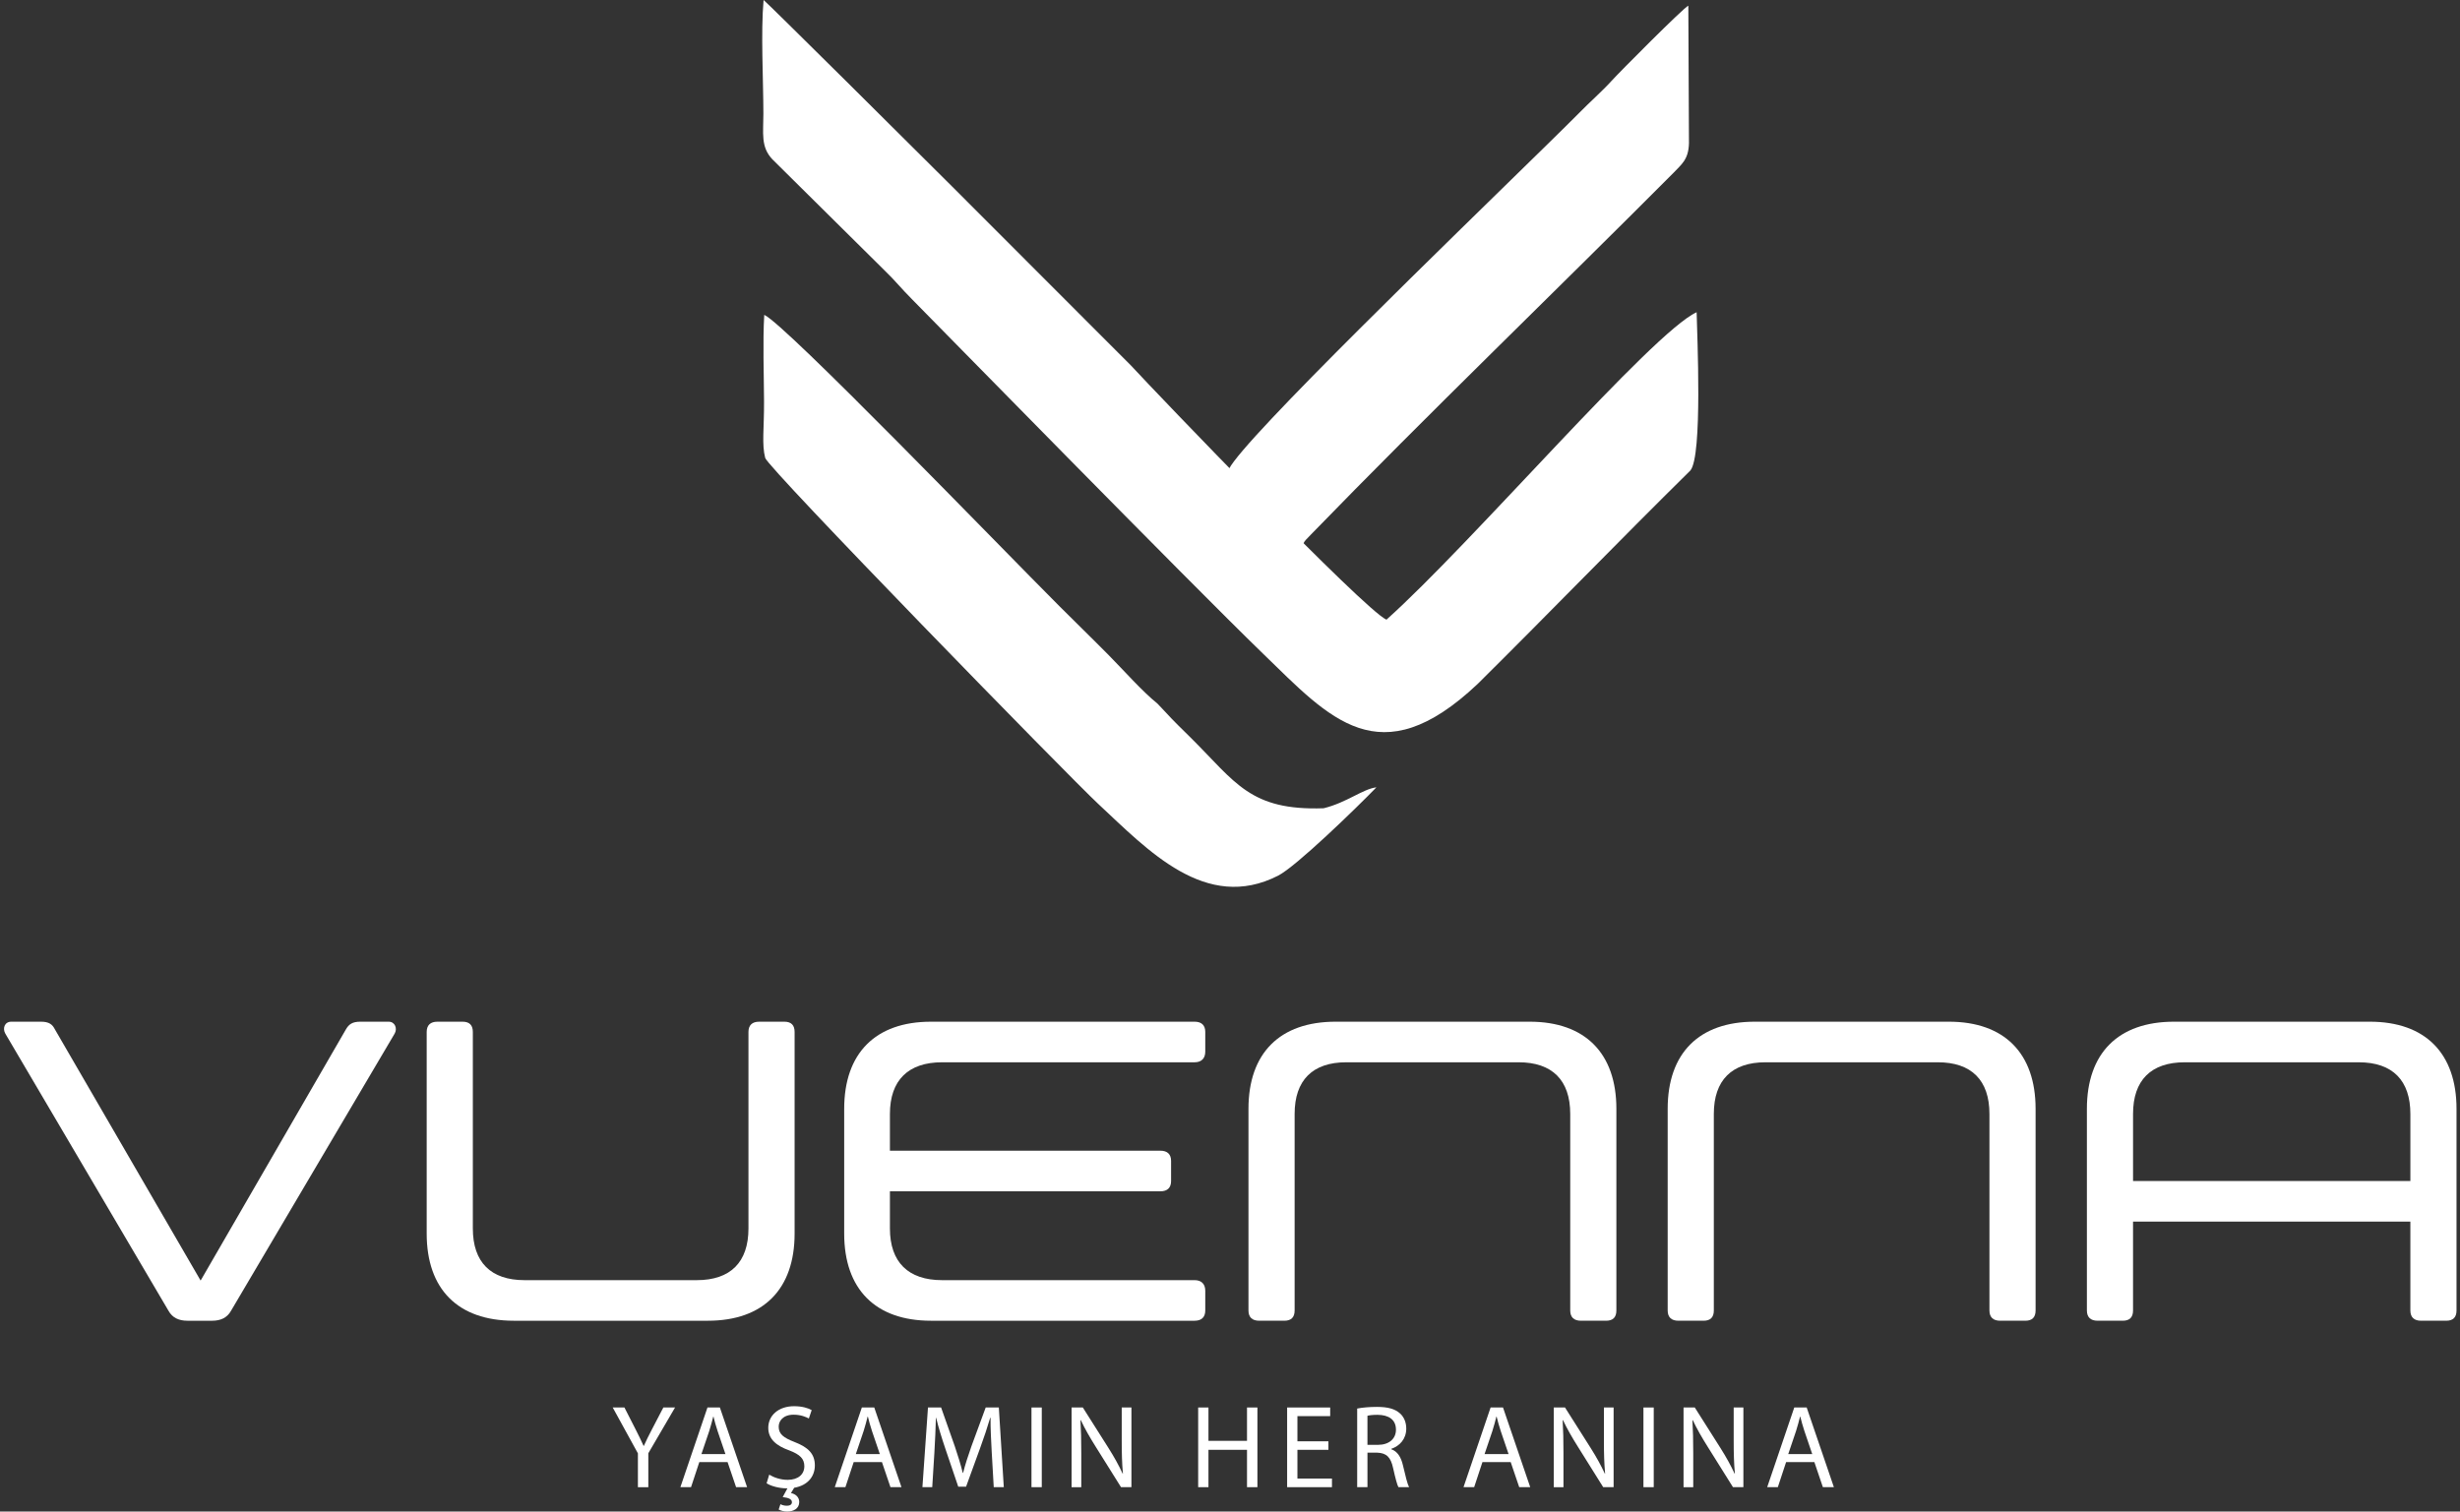 <?xml version="1.0" encoding="UTF-8"?>
<svg xmlns="http://www.w3.org/2000/svg" id="Layer_1" version="1.1" viewBox="0 0 3061.42 1881.58">
  <rect x="0" y="0" width="3061.42" height="1881.58" fill="#333333" stroke="none"/>
  <defs>
    <style>
      .st0 {
        fill-rule: evenodd;
      }

      .st0, .st1 {
        fill: #fff;
      }
    </style>
  </defs>
  <g>
    <path class="st0" d="M2005.1,101.14c-10.35,11.53-28.36,27.57-39.34,38.92-9.47,9.54-23.19,23.07-39.96,39.51-115.75,113.5-377.15,365.92-396.37,404.18l-13.19-.92c5.6,7.22,3.37,4.12,7.86,7.91l96.19,100.15c1.31-16.24-.11-13.9,11.23-25.59,146.19-150.62,301.79-300.29,450.83-449.88,9.8-10.62,18.99-16.2,19.52-37.22l-.79-171.12c-5.69,2.23-86.33,83.3-95.99,94.06"></path>
    <path class="st0" d="M1838.82,851.47c89.06-88.24,175.31-177.54,264.83-265.81,15.3-18.2,8.38-168.95,7.78-196.99-55.4,25.19-279.96,287.89-386.02,382.71-27.98-12.58-286.32-282.02-317.75-316.21l-223.37-223.62C1146.18,193.39,951.7.2,950.26,0c-3.59,40.53-.27,99.13-.24,141.68.01,23.94-3.56,41.21,11.25,56.71l140.54,139.21c11.91,11.42,20.04,21.87,34,35.78,22.58,22.75,343.26,350.46,436.25,440.57,82.8,80.23,144.69,152.75,266.76,37.51"></path>
    <path class="st0" d="M1367.01,1000.98c61.24,56.98,133.45,135.06,223.6,89.04,22.48-11.48,96.7-83.52,122.32-109.95-17.13,2.11-36.76,18.96-65.67,26.06-91.62,3.22-109.68-32.5-164.63-87.04-12.27-12.18-21.72-21.14-31.28-31.67l-10.94-11.57c-18.65-15.02-41.59-40.98-60.28-59.92-21.47-21.77-41.22-40.82-61.88-61.51-74.47-74.54-341.08-351.01-367.16-362.48-1.95,34.01-.41,73.01-.25,107.54.16,34.22-3,53.2,1.43,70.53,3.18,12.44,378.01,396.79,414.74,430.97"></path>
  </g>
  <g>
    <path class="st1" d="M209.79,1631.83L6.65,1286.71c-3.72-6.38-1.07-14.89,7.44-14.89h36.7c10.1,0,14.35,3.18,17.55,9.57l181.33,312.68,180.8-312.68c3.73-6.39,7.98-9.57,18.08-9.57h35.1c7.98,0,11.17,8.51,7.44,14.89l-203.67,345.12c-4.79,8.51-12.76,12.24-23.4,12.24h-30.84c-10.64,0-18.61-3.73-23.4-12.24Z"></path>
    <path class="st1" d="M880.92,1644.07h-241.43c-69.66,0-108.48-39.35-108.48-108.48v-251c0-8.51,4.78-12.76,13.29-12.76h31.38c8.51,0,12.76,4.25,12.76,12.76v244.61c0,42.02,22.34,64.35,64.35,64.35h214.3c42.01,0,64.35-22.33,64.35-64.35v-244.61c0-8.51,4.78-12.76,13.29-12.76h31.37c8.51,0,12.77,4.25,12.77,12.76v251c0,69.13-38.81,108.48-107.95,108.48Z"></path>
    <path class="st1" d="M1107.49,1529.2c0,42.02,22.86,64.35,64.87,64.35h314.28c8.51,0,13.3,4.78,13.3,13.29v24.46c0,8.52-4.79,12.77-13.3,12.77h-328.1c-69.13,0-107.96-39.35-107.96-108.48v-155.28c0-69.13,38.83-108.48,107.96-108.48h328.1c8.51,0,13.3,4.25,13.3,12.76v24.46c0,8.51-4.79,13.3-13.3,13.3h-314.28c-42.01,0-64.87,22.33-64.87,64.34v45.74h336.61c8.51,0,13.3,4.25,13.3,12.76v24.99c0,8.51-4.79,12.77-13.3,12.77h-336.61v46.26Z"></path>
    <path class="st1" d="M1662.17,1271.82h241.43c69.13,0,107.95,39.35,107.95,108.48v250.99c0,8.52-4.25,12.77-12.76,12.77h-31.37c-8.51,0-13.3-4.25-13.3-12.77v-244.61c0-42.01-22.33-64.34-64.34-64.34h-214.31c-42.01,0-64.34,22.33-64.34,64.34v244.61c0,8.52-4.26,12.77-12.77,12.77h-31.37c-8.51,0-13.3-4.25-13.3-12.77v-250.99c0-69.13,38.83-108.48,108.49-108.48Z"></path>
    <path class="st1" d="M2183.87,1271.82h241.43c69.13,0,107.95,39.35,107.95,108.48v250.99c0,8.52-4.25,12.77-12.76,12.77h-31.37c-8.51,0-13.3-4.25-13.3-12.77v-244.61c0-42.01-22.33-64.34-64.34-64.34h-214.31c-42.01,0-64.35,22.33-64.35,64.34v244.61c0,8.52-4.25,12.77-12.76,12.77h-31.37c-8.51,0-13.3-4.25-13.3-12.77v-250.99c0-69.13,38.83-108.48,108.48-108.48Z"></path>
    <path class="st1" d="M2705.58,1271.82h243.56c69.13,0,107.95,39.35,107.95,108.48v250.99c0,8.52-4.25,12.77-12.76,12.77h-31.38c-8.51,0-13.29-4.25-13.29-12.77v-110.6h-345.13v110.6c0,8.52-4.25,12.77-12.76,12.77h-31.37c-8.51,0-13.3-4.25-13.3-12.77v-250.99c0-69.13,38.83-108.48,108.48-108.48ZM2999.66,1386.68c0-41.48-21.81-64.34-64.34-64.34h-216.44c-42.01,0-64.35,22.33-64.35,64.34v83.49h345.13v-83.49Z"></path>
  </g>
  <g>
    <path class="st1" d="M793.86,1851.26v-42.09l-31.34-57.1h14.57l13.98,27.37c3.83,7.51,6.77,13.54,9.87,20.46h.29c2.8-6.48,6.19-12.95,10.01-20.46l14.28-27.37h14.57l-33.27,56.96v42.24h-12.95Z"></path>
    <path class="st1" d="M870.27,1820.06l-10.3,31.2h-13.25l33.71-99.19h15.45l33.86,99.19h-13.69l-10.6-31.2h-35.17ZM902.79,1810.05l-9.72-28.55c-2.21-6.48-3.68-12.36-5.15-18.1h-.29c-1.47,5.89-3.09,11.92-5,17.96l-9.72,28.7h29.88Z"></path>
    <path class="st1" d="M1006.59,1765.75c-3.24-1.77-9.87-4.71-18.84-4.71-13.55,0-18.69,8.09-18.69,14.86,0,9.27,6.03,13.83,19.71,19.13,16.78,6.48,25.31,14.57,25.31,29.14,0,13.25-8.39,24.87-25.75,27.82l-3.98,6.62c5.6,1.03,10.3,5,10.3,11.04,0,8.54-7.5,11.92-15.01,11.92-3.83,0-7.95-1.03-10.59-2.5l2.2-6.62c2.21,1.18,5.01,1.91,8.1,1.91,3.39,0,6.19-1.32,6.19-4.41,0-3.97-4.56-5.59-11.48-6.33l5.88-10.89h-.59c-9.57,0-20.01-2.8-25.31-6.33l3.24-10.74c5.74,3.53,14.12,6.48,22.96,6.48,13.1,0,20.75-6.92,20.75-16.92,0-9.27-5.29-14.57-18.69-19.72-16.18-5.74-26.2-14.13-26.2-28.11,0-15.45,12.81-26.93,32.09-26.93,10.16,0,17.51,2.35,21.93,4.86l-3.53,10.45Z"></path>
    <path class="st1" d="M1062.39,1820.06l-10.3,31.2h-13.24l33.7-99.19h15.46l33.85,99.19h-13.69l-10.59-31.2h-35.18ZM1094.92,1810.05l-9.71-28.55c-2.21-6.48-3.68-12.36-5.15-18.1h-.3c-1.47,5.89-3.09,11.92-5,17.96l-9.71,28.7h29.87Z"></path>
    <path class="st1" d="M1234.18,1807.7c-.74-13.83-1.62-30.47-1.47-42.83h-.44c-3.39,11.63-7.51,23.99-12.51,37.68l-17.51,48.12h-9.72l-16.03-47.24c-4.71-13.98-8.68-26.79-11.49-38.56h-.29c-.3,12.36-1.03,28.99-1.92,43.86l-2.65,42.53h-12.21l6.91-99.19h16.34l16.93,47.98c4.12,12.22,7.5,23.11,10.01,33.41h.44c2.51-10.01,6.04-20.9,10.45-33.41l17.66-47.98h16.34l6.18,99.19h-12.51l-2.5-43.56Z"></path>
    <path class="st1" d="M1296.47,1752.07v99.19h-12.81v-99.19h12.81Z"></path>
    <path class="st1" d="M1333.57,1851.26v-99.19h13.98l31.79,50.19c7.36,11.63,13.1,22.08,17.81,32.23l.29-.15c-1.17-13.25-1.47-25.31-1.47-40.77v-41.5h12.07v99.19h-12.96l-31.49-50.33c-6.92-11.04-13.54-22.37-18.55-33.11l-.44.15c.74,12.51,1.03,24.43,1.03,40.91v42.39h-12.07Z"></path>
    <path class="st1" d="M1503.9,1752.07v41.5h47.98v-41.5h12.95v99.19h-12.95v-46.51h-47.98v46.51h-12.8v-99.19h12.8Z"></path>
    <path class="st1" d="M1653.17,1804.76h-38.56v35.76h42.98v10.74h-55.78v-99.19h53.57v10.74h-40.77v31.35h38.56v10.6Z"></path>
    <path class="st1" d="M1688.96,1753.39c6.48-1.33,15.75-2.06,24.58-2.06,13.69,0,22.52,2.5,28.7,8.09,5,4.41,7.81,11.18,7.81,18.84,0,13.1-8.24,21.78-18.7,25.31v.44c7.66,2.65,12.21,9.71,14.57,20.02,3.24,13.83,5.59,23.4,7.66,27.23h-13.25c-1.62-2.8-3.83-11.33-6.62-23.69-2.94-13.69-8.24-18.84-19.87-19.28h-12.07v42.97h-12.8v-97.87ZM1701.76,1798.57h13.1c13.69,0,22.37-7.51,22.37-18.84,0-12.8-9.27-18.4-22.81-18.54-6.19,0-10.6.59-12.66,1.18v36.2Z"></path>
    <path class="st1" d="M1844.86,1820.06l-10.3,31.2h-13.25l33.71-99.19h15.45l33.86,99.19h-13.69l-10.6-31.2h-35.17ZM1877.39,1810.05l-9.72-28.55c-2.21-6.48-3.68-12.36-5.15-18.1h-.29c-1.47,5.89-3.09,11.92-5,17.96l-9.72,28.7h29.88Z"></path>
    <path class="st1" d="M1933.64,1851.26v-99.19h13.98l31.79,50.19c7.36,11.63,13.1,22.08,17.81,32.23l.29-.15c-1.17-13.25-1.47-25.31-1.47-40.77v-41.5h12.07v99.19h-12.96l-31.49-50.33c-6.92-11.04-13.54-22.37-18.55-33.11l-.44.15c.74,12.51,1.03,24.43,1.03,40.91v42.39h-12.07Z"></path>
    <path class="st1" d="M2058.04,1752.07v99.19h-12.81v-99.19h12.81Z"></path>
    <path class="st1" d="M2095.14,1851.26v-99.19h13.98l31.79,50.19c7.36,11.63,13.1,22.08,17.81,32.23l.29-.15c-1.17-13.25-1.47-25.31-1.47-40.77v-41.5h12.07v99.19h-12.96l-31.49-50.33c-6.92-11.04-13.54-22.37-18.55-33.11l-.44.15c.74,12.51,1.03,24.43,1.03,40.91v42.39h-12.07Z"></path>
    <path class="st1" d="M2222.77,1820.06l-10.3,31.2h-13.24l33.7-99.19h15.46l33.85,99.19h-13.69l-10.59-31.2h-35.18ZM2255.3,1810.05l-9.71-28.55c-2.21-6.48-3.68-12.36-5.15-18.1h-.3c-1.47,5.89-3.09,11.92-5,17.96l-9.71,28.7h29.87Z"></path>
  </g>
</svg>
